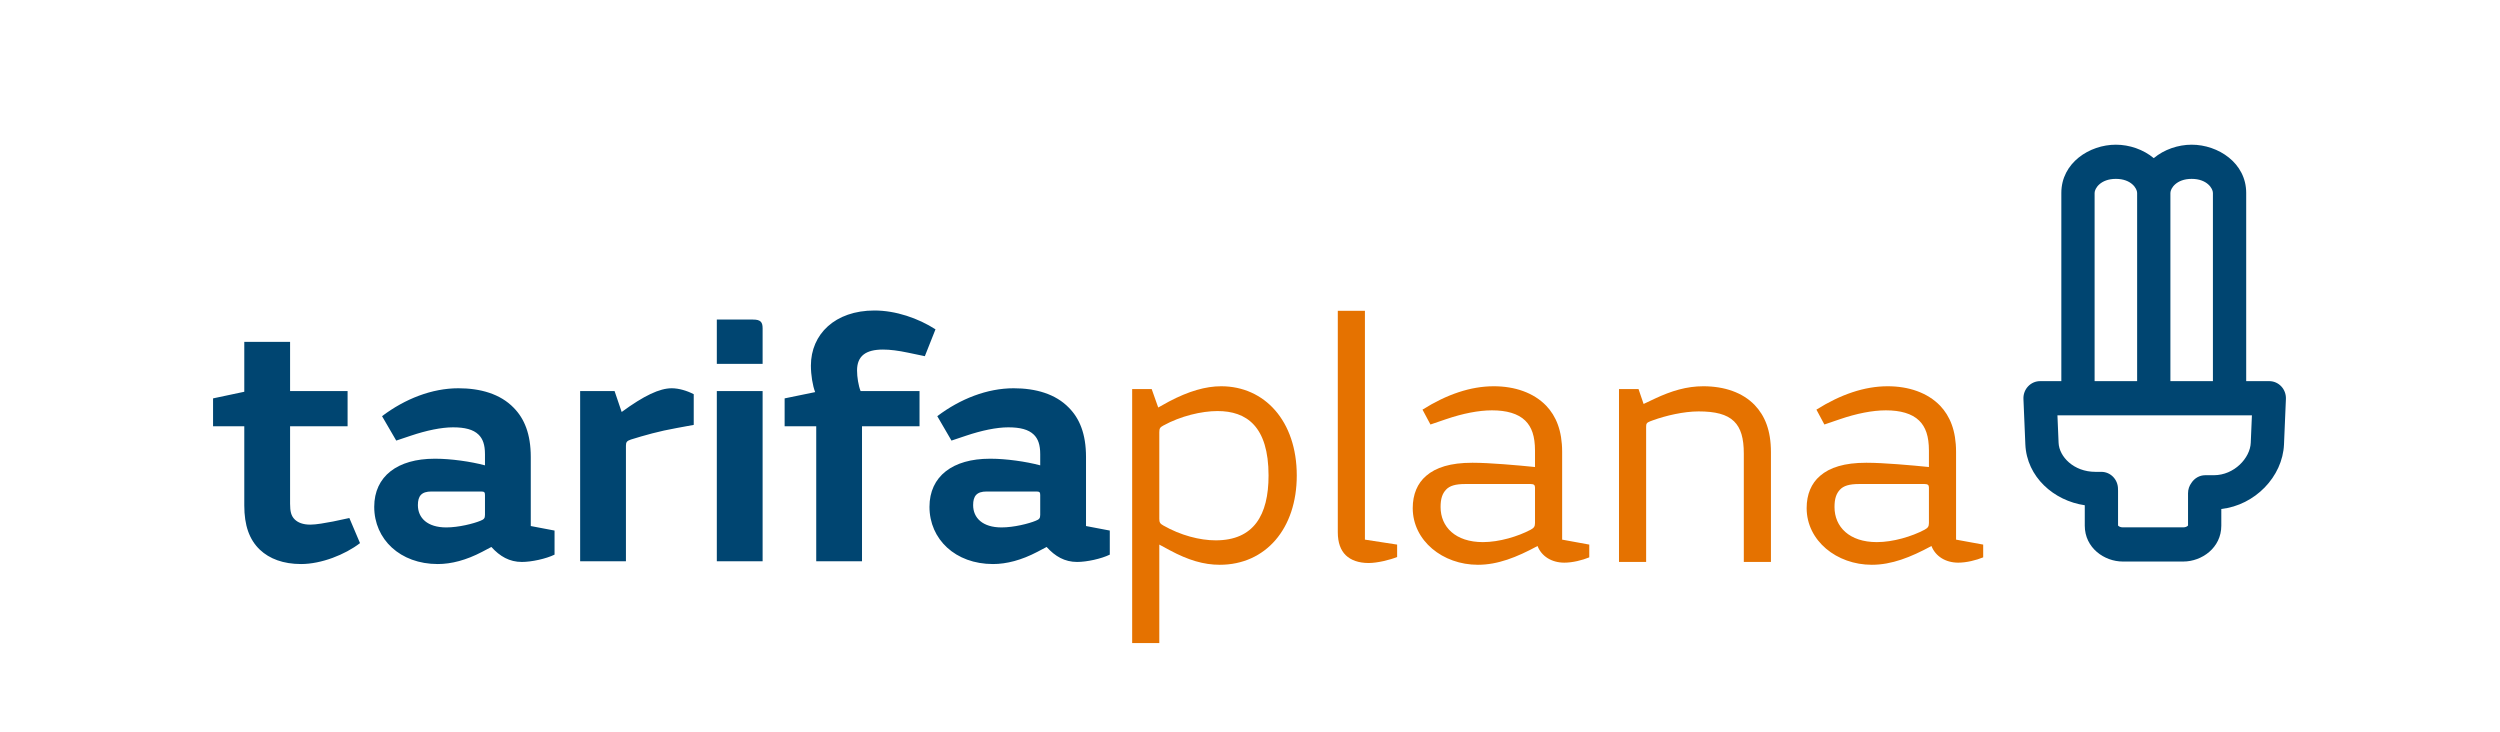 <svg width="311" height="91" viewBox="0 0 311 91" fill="none" xmlns="http://www.w3.org/2000/svg">
<path fill-rule="evenodd" clip-rule="evenodd" d="M89.172 69.82H94.869V48.648H89.172V69.82ZM93.676 39.754H89.172V45.264H94.869V40.838C94.869 40.057 94.604 39.754 93.676 39.754ZM129.403 64.05C129.403 64.484 129.271 64.614 128.829 64.788C127.991 65.135 126.136 65.612 124.59 65.612C122.25 65.612 121.058 64.441 121.058 62.835C121.058 61.707 121.499 61.143 122.736 61.143H128.918C129.315 61.143 129.403 61.23 129.403 61.577V64.05ZM135.1 65.439V56.847C135.1 53.984 134.305 52.075 132.98 50.73C131.303 48.995 128.829 48.3 126.092 48.3C122.825 48.3 119.468 49.602 116.598 51.772L118.364 54.809L120.175 54.202C122.118 53.55 123.972 53.16 125.429 53.16C126.886 53.16 127.946 53.42 128.609 54.071C129.139 54.592 129.403 55.329 129.403 56.501V57.889C127.638 57.412 125.12 57.065 123.266 57.065H123.134C118.541 57.065 115.627 59.234 115.627 63.052C115.627 67.087 118.85 70.167 123.531 70.167C125.209 70.167 127.063 69.69 129.05 68.649L130.199 68.042C131.258 69.213 132.451 69.907 133.996 69.907C135.188 69.907 136.998 69.517 138.058 68.996V66.002L135.1 65.439ZM109.84 43.485C110.724 43.485 111.738 43.615 112.976 43.875L115.05 44.309L116.375 40.968C114.212 39.58 111.43 38.626 108.78 38.626C103.879 38.626 100.876 41.575 100.876 45.481C100.876 46.652 101.097 47.996 101.406 48.778L97.608 49.559V53.03H101.539V69.82H107.234V53.03H114.389V48.648H107.058C106.793 47.996 106.617 46.913 106.617 46.088C106.617 44.265 107.721 43.485 109.84 43.485ZM77.336 51.251L76.453 48.648H72.17V69.82H77.866V55.459C77.866 55.026 77.954 54.852 78.484 54.678C80.162 54.158 81.973 53.638 84.181 53.246L86.3 52.856V49.038C85.462 48.604 84.446 48.3 83.562 48.3C82.061 48.3 80.118 49.211 77.336 51.251ZM41.429 64.875C40.502 65.048 39.353 65.265 38.603 65.265C37.676 65.265 37.057 65.005 36.66 64.614C36.218 64.18 36.086 63.617 36.086 62.662V53.03H43.24V48.648H36.086V42.531H30.389V48.735L26.504 49.559V53.03H30.389V62.879C30.389 65.352 31.008 67.13 32.333 68.389C33.525 69.517 35.247 70.167 37.455 70.167C39.972 70.167 42.93 68.996 44.785 67.564L43.46 64.441L41.429 64.875ZM60.331 64.05C60.331 64.484 60.199 64.614 59.757 64.788C58.918 65.135 57.063 65.612 55.518 65.612C53.178 65.612 51.985 64.441 51.985 62.835C51.985 61.707 52.427 61.143 53.663 61.143H59.846C60.243 61.143 60.331 61.23 60.331 61.577V64.05ZM66.028 56.847C66.028 53.984 65.232 52.075 63.908 50.73C62.23 48.995 59.757 48.3 57.02 48.3C53.752 48.3 50.396 49.602 47.526 51.772L49.292 54.809L51.102 54.202C53.045 53.55 54.9 53.16 56.357 53.16C57.815 53.16 58.874 53.42 59.536 54.071C60.066 54.592 60.331 55.329 60.331 56.501V57.889C58.565 57.412 56.048 57.065 54.194 57.065H54.062C49.469 57.065 46.554 59.234 46.554 63.052C46.554 67.087 49.778 70.167 54.459 70.167C56.136 70.167 57.991 69.69 59.978 68.649L61.126 68.042C62.186 69.213 63.378 69.907 64.924 69.907C66.116 69.907 67.926 69.517 68.986 68.996V66.002L66.028 65.439V56.847Z" fill="#004571"/>
<path d="M145.522 68.452L144.217 67.747V79.998H140.841V48.403H143.272L144.082 50.694L145.432 49.945C147.862 48.667 149.977 48.05 151.912 48.05C157.313 48.05 161.318 52.368 161.318 59.154C161.318 65.764 157.448 70.259 151.732 70.259C149.752 70.259 147.817 69.686 145.522 68.452ZM151.237 67.219C155.963 67.219 157.808 64.09 157.808 59.154C157.808 53.029 155.063 51.135 151.462 51.135C149.482 51.135 146.872 51.752 144.712 52.941C144.307 53.162 144.217 53.294 144.217 53.779V64.531C144.217 64.971 144.307 65.147 144.712 65.368C146.872 66.602 149.257 67.219 151.237 67.219Z" fill="#E57200"/>
<path d="M173.803 67.747V69.29C172.947 69.642 171.372 70.039 170.247 70.039C169.032 70.039 168.042 69.686 167.412 69.069C166.782 68.452 166.422 67.527 166.422 66.205V38.664H169.797V67.13L173.803 67.747Z" fill="#E57200"/>
<path d="M194.601 69.995C193.026 69.995 191.765 69.201 191.27 67.924C188.66 69.334 186.32 70.259 183.845 70.259C179.479 70.259 175.744 67.263 175.744 63.209C175.744 61.49 176.329 60.124 177.409 59.199C178.624 58.141 180.469 57.568 183.125 57.568H183.26C185.285 57.568 188.795 57.877 190.955 58.097V56.07C190.955 54.263 190.55 53.118 189.74 52.324C188.84 51.443 187.4 51.047 185.6 51.047C183.935 51.047 181.955 51.443 179.884 52.148L177.949 52.809L176.959 50.958C179.974 49.064 182.945 48.05 185.825 48.05C188.435 48.05 190.775 48.843 192.35 50.474C193.566 51.752 194.331 53.558 194.331 56.202V67.13L197.706 67.747V69.334C196.851 69.686 195.636 69.995 194.601 69.995ZM190.955 65.059V60.653C190.955 60.344 190.82 60.212 190.415 60.212H182.27C181.054 60.212 180.334 60.432 179.884 60.917C179.434 61.402 179.209 62.019 179.209 63.076C179.209 65.544 181.054 67.439 184.475 67.439C186.5 67.439 188.84 66.734 190.415 65.897C190.82 65.676 190.955 65.5 190.955 65.059Z" fill="#E57200"/>
<path d="M201.403 48.403H203.834L204.464 50.253L205.859 49.592C207.929 48.623 209.819 48.05 211.889 48.05C214.544 48.05 216.795 48.843 218.28 50.386C219.54 51.708 220.305 53.514 220.305 56.246V69.906H216.93V56.422C216.93 54.528 216.57 53.25 215.715 52.413C214.814 51.531 213.374 51.179 211.304 51.179C209.459 51.179 207.209 51.708 205.634 52.28L205.274 52.413C204.824 52.589 204.779 52.721 204.779 53.118V69.906H201.403V48.403Z" fill="#E57200"/>
<path d="M243.604 69.995C242.029 69.995 240.769 69.201 240.274 67.924C237.663 69.334 235.323 70.259 232.848 70.259C228.483 70.259 224.747 67.263 224.747 63.209C224.747 61.49 225.332 60.124 226.413 59.199C227.628 58.141 229.473 57.568 232.128 57.568H232.263C234.288 57.568 237.799 57.877 239.959 58.097V56.07C239.959 54.263 239.554 53.118 238.744 52.324C237.844 51.443 236.403 51.047 234.603 51.047C232.938 51.047 230.958 51.443 228.888 52.148L226.953 52.809L225.962 50.958C228.978 49.064 231.948 48.05 234.828 48.05C237.438 48.05 239.779 48.843 241.354 50.474C242.569 51.752 243.334 53.558 243.334 56.202V67.13L246.709 67.747V69.334C245.854 69.686 244.639 69.995 243.604 69.995ZM239.959 65.059V60.653C239.959 60.344 239.824 60.212 239.419 60.212H231.273C230.058 60.212 229.338 60.432 228.888 60.917C228.438 61.402 228.213 62.019 228.213 63.076C228.213 65.544 230.058 67.439 233.478 67.439C235.503 67.439 237.844 66.734 239.419 65.897C239.824 65.676 239.959 65.5 239.959 65.059Z" fill="#E57200"/>
<path fill-rule="evenodd" clip-rule="evenodd" d="M279.427 23.998V47.414H282.3C282.864 47.414 283.404 47.651 283.794 48.07C284.185 48.489 284.392 49.053 284.367 49.632L284.13 55.274C283.959 59.329 280.491 62.853 276.331 63.317V65.391C276.331 68.156 273.897 69.855 271.6 69.855H264.077C261.783 69.855 259.346 68.163 259.346 65.391V62.853C255.503 62.293 252.125 59.342 251.953 55.274L251.716 49.632C251.691 49.053 251.898 48.489 252.289 48.07C252.679 47.651 253.219 47.414 253.784 47.414H256.43V23.998C256.43 20.267 259.923 18 263.214 18C264.898 18 266.634 18.593 267.928 19.672C269.223 18.593 270.959 18 272.643 18C275.934 18 279.427 20.267 279.427 23.998ZM260.569 23.998C260.569 23.453 261.298 22.252 263.214 22.252C265.13 22.252 265.859 23.453 265.859 23.998V47.414H260.569V23.998ZM275.287 23.998V47.414H269.998V23.998C269.998 23.453 270.726 22.252 272.643 22.252C274.559 22.252 275.287 23.453 275.287 23.998ZM263.477 60.857C263.483 60.919 263.485 60.983 263.485 61.046V65.37C263.493 65.382 263.508 65.402 263.539 65.429C263.63 65.508 263.813 65.603 264.077 65.603H271.6C271.862 65.603 272.045 65.509 272.137 65.428C272.168 65.401 272.184 65.38 272.191 65.369V61.359C272.191 60.875 272.349 60.429 272.614 60.072C272.984 59.496 273.62 59.116 274.342 59.116H275.404C277.945 59.116 279.915 56.97 279.994 55.09L280.138 51.666H255.945L256.089 55.09C256.161 56.792 257.947 58.698 260.673 58.698H261.408C262.551 58.698 263.478 59.65 263.478 60.824C263.478 60.835 263.478 60.846 263.477 60.857ZM263.48 65.358C263.479 65.358 263.48 65.358 263.48 65.358C263.479 65.358 263.48 65.361 263.483 65.365C263.482 65.362 263.48 65.359 263.48 65.358Z" fill="#004571"/>
</svg>
